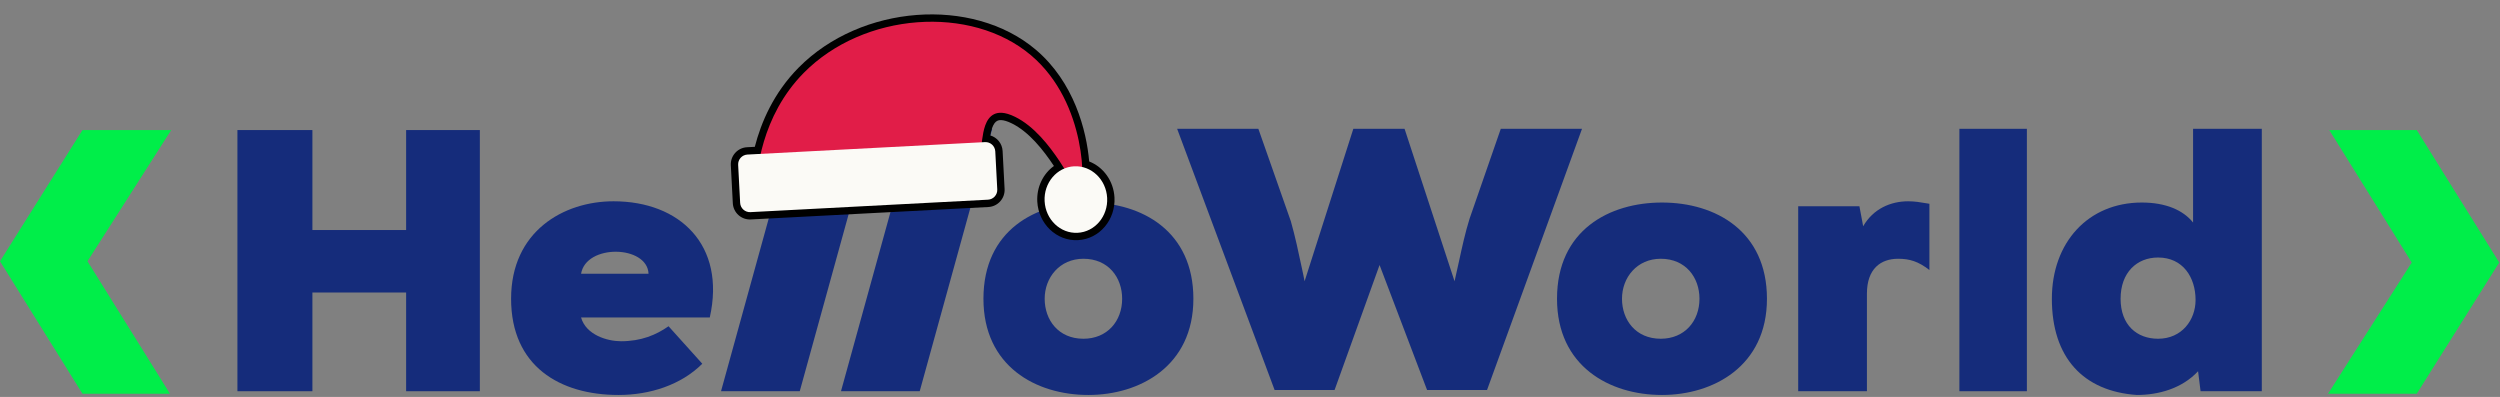 <svg width="100%" height="100%" viewBox="0 0 485 77" fill="none" xmlns="http://www.w3.org/2000/svg">
    <rect x="0" y="0" width="485" height="77" fill="#808080" stroke="none"/>
    <path d="M16 25.231L0 50.685L16 76.382H32.97L16.97 50.685L33.212 25.231H16ZM468.85 76.382L484.85 50.928L468.85 25.231H451.88L467.88 50.928L451.638 76.382H468.85Z" fill="#00EE49"/>
    <path d="M169.212 24.988L155.152 75.897H139.879L153.94 24.988H169.212Z" fill="#152C7B"/>
    <path d="M78.788 56.746V75.897H93.091V25.231H78.788V44.625H60.606V25.231H46.06V75.897H60.606V56.746H78.788Z" fill="#152C7B"/>
    <path fill-rule="evenodd" clip-rule="evenodd" d="M112.727 61.594H137.697C140.849 47.534 131.879 39.049 119.03 39.049C109.333 39.049 99.152 44.867 99.152 57.958C99.152 71.049 108.606 76.625 120 76.625C126.061 76.625 132.121 74.685 136.243 70.564L129.697 63.291C127.273 64.988 124.364 66.201 120.485 66.201C117.818 66.201 113.697 64.988 112.727 61.594ZM125.818 53.11C125.576 47.534 113.697 47.291 112.727 53.11H125.818Z" fill="#152C7B"/>
    <path d="M192.485 24.988L178.425 75.897H163.152L177.212 24.988H192.485Z" fill="#152C7B"/>
    <path fill-rule="evenodd" clip-rule="evenodd" d="M231.516 57.958C231.516 71.049 221.091 76.625 211.152 76.625C200.97 76.625 190.788 71.049 190.788 57.958C190.788 44.625 200.97 39.291 211.152 39.291C221.576 39.291 231.516 44.867 231.516 57.958ZM217.697 57.958C217.697 53.837 215.031 50.2 210.182 50.2C205.576 50.2 202.667 53.837 202.667 57.958C202.667 62.079 205.334 65.716 210.182 65.716C214.788 65.716 217.697 62.322 217.697 57.958Z" fill="#152C7B"/>
    <path d="M288.486 75.655H276.849L267.637 51.413L258.91 75.655H247.273L228.364 24.988H244.122L250.425 42.928C251.25 45.816 251.9 48.88 252.523 51.821L252.528 51.843L252.537 51.886L252.556 51.973C252.654 52.436 252.751 52.896 252.849 53.352L253.092 54.564L262.546 24.988H272.486L282.183 54.564C282.484 53.283 282.762 52.002 283.038 50.728L283.039 50.726C283.652 47.903 284.256 45.115 285.092 42.443L291.152 24.988H306.91L288.486 75.655Z" fill="#152C7B"/>
    <path fill-rule="evenodd" clip-rule="evenodd" d="M342.789 57.958C342.789 71.049 332.364 76.625 322.425 76.625C312.243 76.625 302.061 71.049 302.061 57.958C302.061 44.625 312.243 39.291 322.425 39.291C332.849 39.291 342.789 44.867 342.789 57.958ZM329.698 57.958C329.698 53.837 327.031 50.2 322.183 50.2C317.577 50.2 314.667 53.837 314.667 57.958C314.667 62.079 317.334 65.716 322.183 65.716C326.789 65.716 329.698 62.322 329.698 57.958Z" fill="#152C7B"/>
    <path d="M380.122 24.988H393.213V75.897H380.122V24.988Z" fill="#152C7B"/>
    <path fill-rule="evenodd" clip-rule="evenodd" d="M425.456 24.988H438.789V75.897H426.91L426.425 72.019C423.274 75.413 418.668 76.625 414.546 76.625C404.122 75.897 398.062 69.352 398.062 57.958C398.062 47.049 405.092 39.291 415.516 39.291C420.122 39.291 423.516 40.746 425.456 43.17V24.988ZM411.395 57.958C411.395 63.049 414.546 65.716 418.668 65.716C423.274 65.716 425.94 62.079 425.94 58.2C425.94 53.837 423.516 49.958 418.668 49.958C414.546 49.958 411.395 52.867 411.395 57.958Z" fill="#152C7B"/>
    <path d="M370.183 39.049C366.789 39.049 363.395 40.504 361.455 43.897L360.728 40.019H348.849V75.897H362.183V56.988C362.183 52.14 364.849 50.2 368.243 50.2C370.425 50.2 372.122 50.685 374.304 52.382V39.534C374.119 39.503 373.938 39.472 373.76 39.442C372.538 39.234 371.453 39.049 370.183 39.049Z" fill="#152C7B"/>
    <path d="M144.921 28.563L146.432 28.484C147.645 23.768 150.064 18.049 154.921 13.13C160.998 6.975 169.441 3.539 177.847 2.902C186.247 2.264 194.757 4.413 200.925 9.627C208.381 15.929 210.785 25.326 211.302 31.324C214.063 32.401 216.042 35.118 216.21 38.321C216.434 42.585 213.351 46.364 209.134 46.585C204.918 46.806 201.457 43.37 201.233 39.105C201.086 36.292 202.366 33.709 204.462 32.2C202.365 29.035 199.61 25.582 196.314 23.951C194.465 23.036 193.721 23.317 193.482 23.433C193.102 23.617 192.76 24.033 192.481 24.801C192.313 25.261 192.198 25.763 192.106 26.272C193.428 26.653 194.429 27.84 194.505 29.288L194.892 36.672C194.987 38.498 193.577 40.064 191.751 40.16L145.655 42.575C143.829 42.671 142.263 41.261 142.167 39.435L141.78 32.051C141.684 30.225 143.095 28.659 144.921 28.563Z" fill="black"/>
    <path d="M146.621 37.112C146.747 33.536 147.597 22.575 155.934 14.13C167.542 2.374 188.358 0.868 200.006 10.714C211.066 20.063 210.498 36.801 209.504 37.136C208.634 37.429 204.184 26.257 196.946 22.675C194.832 21.629 193.61 21.789 192.862 22.151C191.138 22.986 190.776 25.445 190.538 27.067C190.306 28.645 190.13 31.69 191.717 35.487C189.733 36.211 186.953 37.105 183.557 37.817C182.184 38.105 178.339 38.739 172.593 39.07C162.115 39.674 153.214 38.501 146.621 37.112Z" fill="#E11D48"/>
    <path d="M191.676 38.738L145.581 41.154C144.54 41.208 143.643 40.401 143.589 39.36L143.202 31.977C143.147 30.936 143.954 30.04 144.995 29.985L191.091 27.569C192.132 27.515 193.028 28.322 193.083 29.363L193.47 36.746C193.524 37.787 192.717 38.683 191.676 38.738Z" fill="#FBFAF6"/>
    <path d="M214.788 38.395C214.975 41.958 212.41 44.988 209.06 45.163C205.709 45.339 202.841 42.593 202.655 39.031C202.468 35.468 205.033 32.438 208.384 32.262C211.734 32.087 214.602 34.832 214.788 38.395Z" fill="#FBFAF6"/>
</svg>